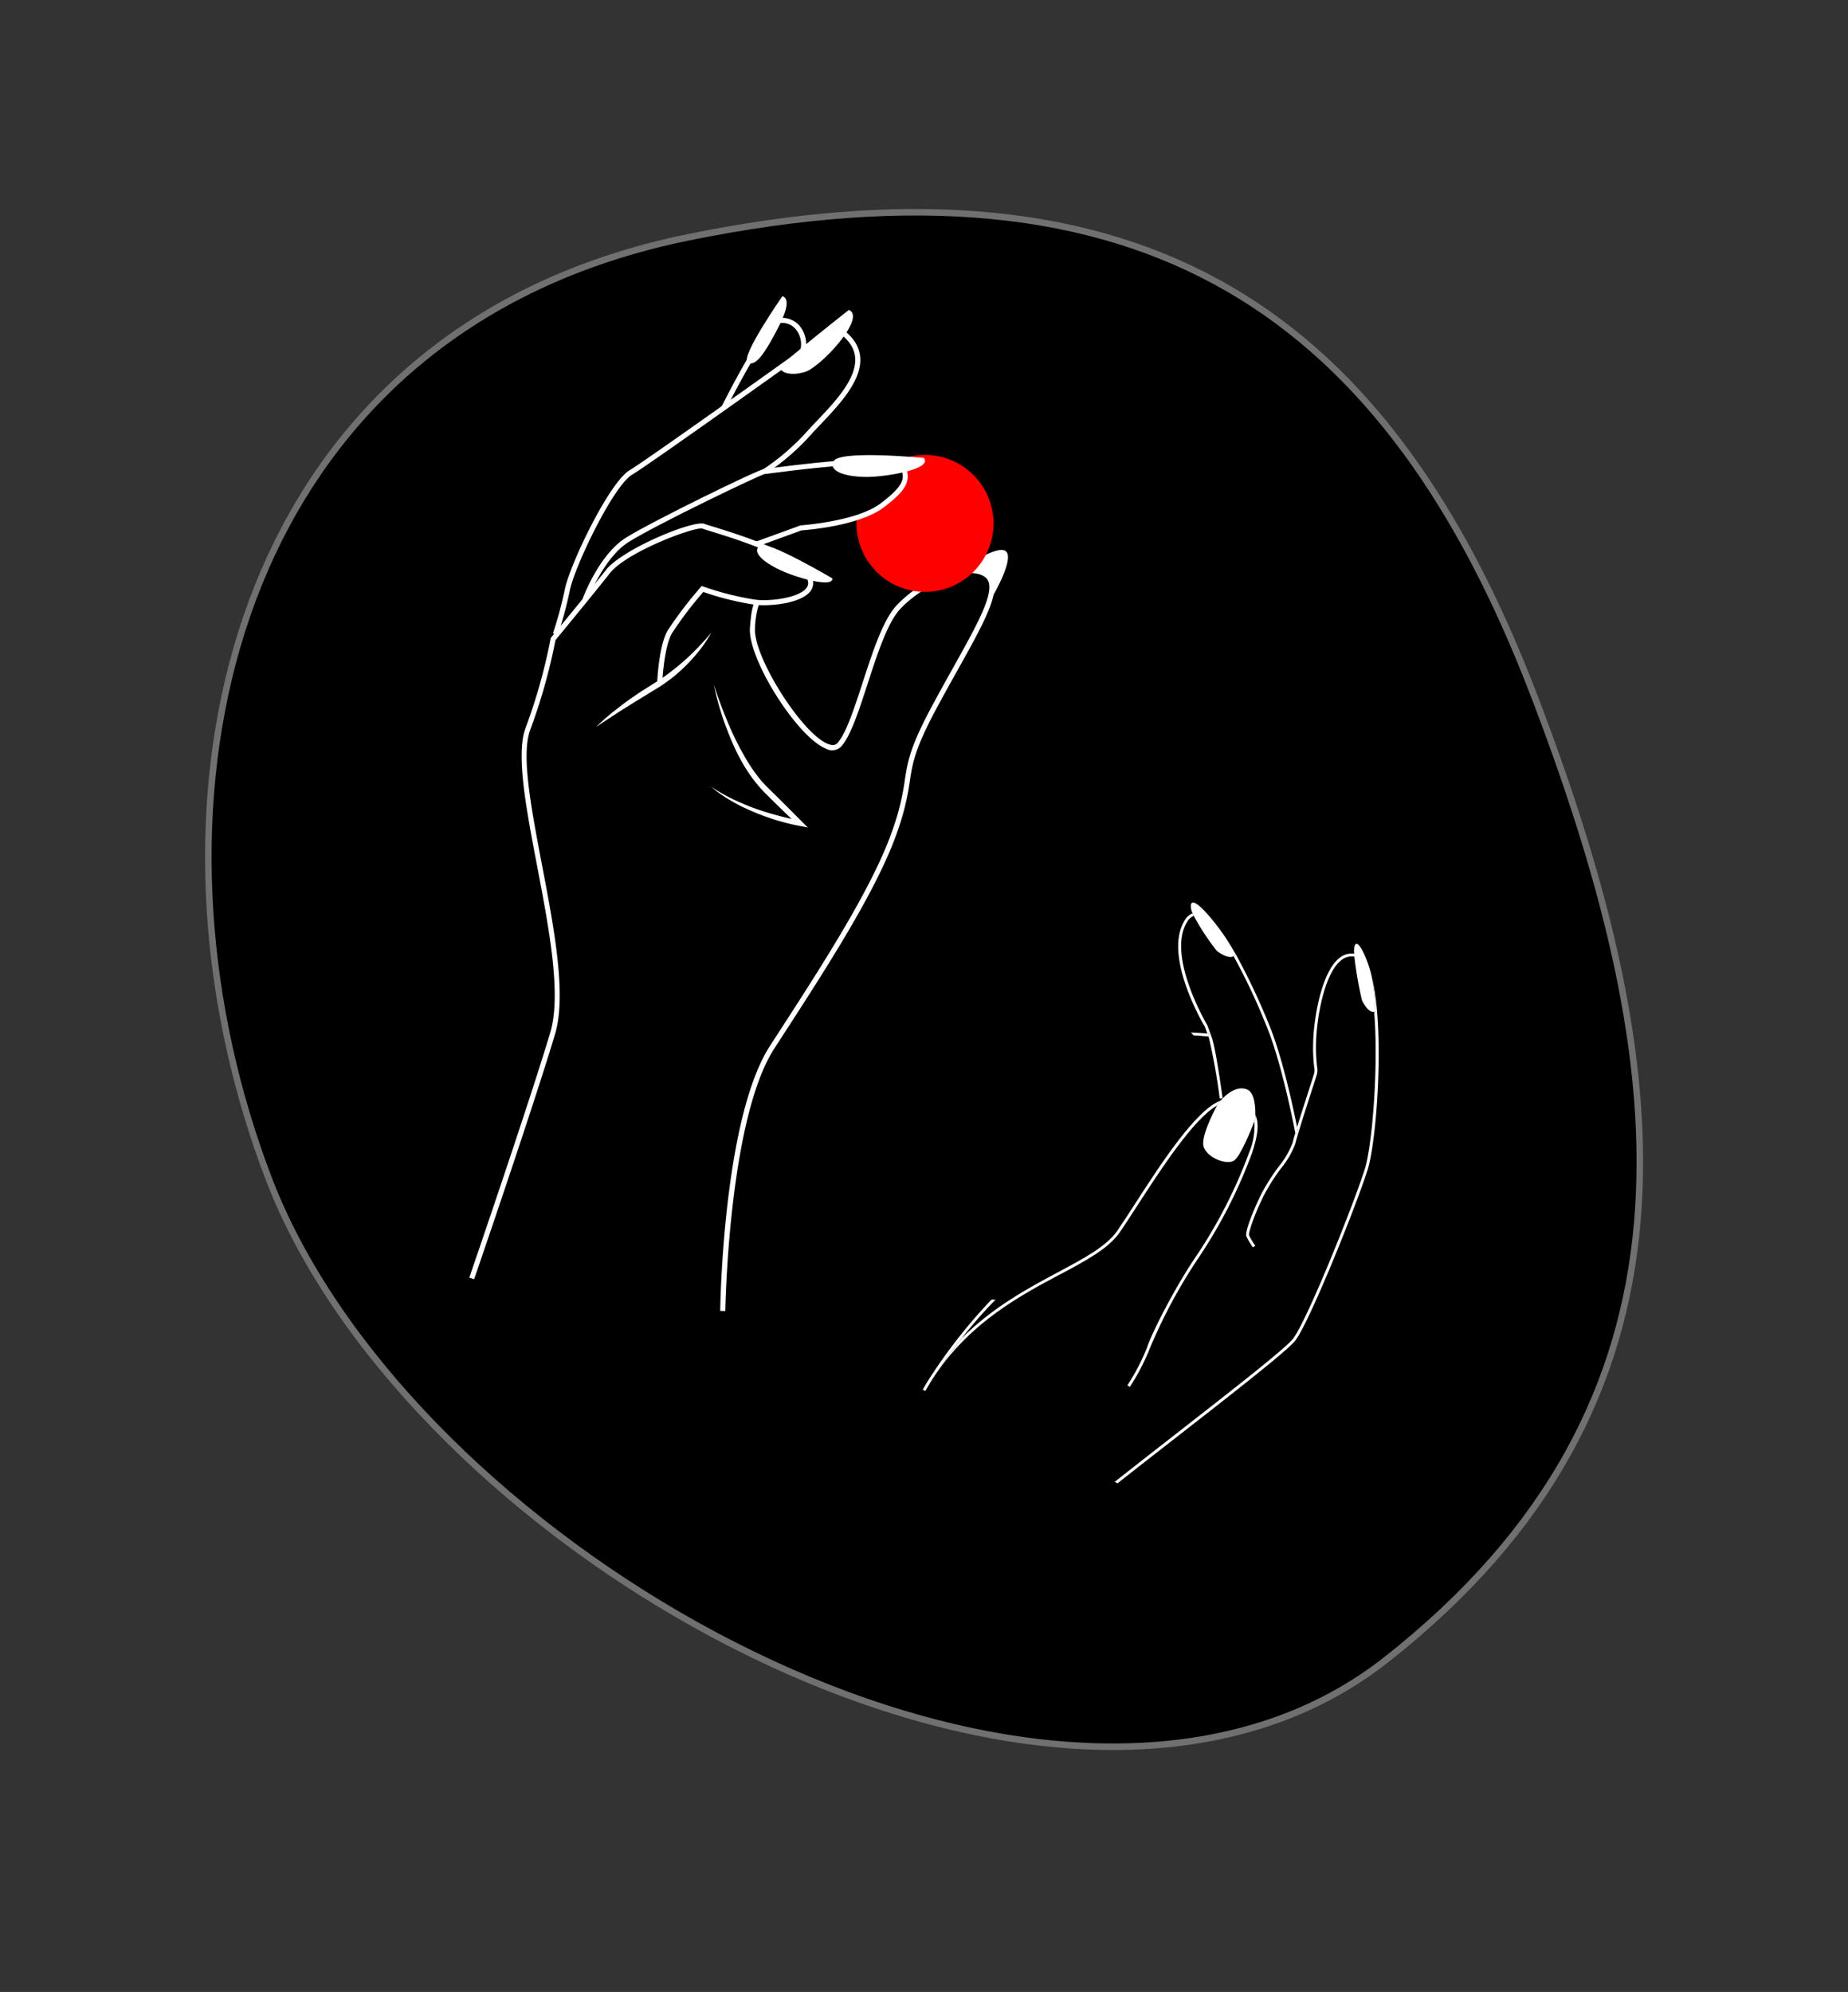<svg xmlns="http://www.w3.org/2000/svg" xmlns:xlink="http://www.w3.org/1999/xlink" width="283.741" height="305.868" viewBox="0 0 283.741 305.868">
  <rect x="0" y="0" width="283.741" height="305.868" fill="#333333" stroke="none"/>
  <defs>
    <clipPath id="clip-path">
      <rect id="Rectangle_20" data-name="Rectangle 20" width="139.625" height="182.286" fill="#fff"/>
    </clipPath>
  </defs>
  <g id="Tracé_6479" data-name="Tracé 6479" transform="translate(7.502 94.426) rotate(-21)">
    <path d="M 116.6 225.985 C 116.598 225.985 116.596 225.985 116.594 225.985 C 109.715 225.984 102.573 224.839 95.366 222.58 C 88.491 220.425 81.498 217.24 74.582 213.114 C 67.938 209.151 61.343 204.307 54.98 198.718 C 48.802 193.292 42.855 187.175 37.302 180.538 C 26.316 167.404 17.104 152.498 10.661 137.431 C 7.393 129.79 4.869 122.182 3.159 114.82 C 1.395 107.225 0.5 99.901 0.5 93.05 C 0.5 85.991 1.034 78.871 2.088 71.887 C 3.143 64.897 4.725 57.997 6.791 51.379 C 8.879 44.688 11.478 38.235 14.514 32.199 C 17.612 26.041 21.194 20.26 25.161 15.017 C 33.517 3.975 43.503 -4.672 54.843 -10.686 C 67.041 -17.154 80.589 -20.434 95.113 -20.434 C 100.725 -20.434 106.547 -19.937 112.418 -18.956 C 147.248 -13.138 171.702 -0.952 187.179 18.298 C 190.891 22.915 194.148 28.038 196.86 33.525 C 199.516 38.898 201.738 44.803 203.466 51.075 C 205.151 57.193 206.424 63.872 207.248 70.926 C 208.047 77.773 208.453 85.217 208.453 93.05 C 208.453 109.973 207.476 124.331 205.466 136.944 C 204.352 143.932 202.887 150.539 201.112 156.58 C 199.239 162.951 196.948 168.943 194.302 174.392 C 182.612 198.464 162.947 214.482 134.182 223.361 C 128.542 225.102 122.626 225.985 116.6 225.985 Z" stroke="none"/>
    <path d="M 116.6 225.485 C 122.576 225.485 128.442 224.609 134.035 222.883 C 141.534 220.568 148.508 217.721 154.764 214.421 C 160.825 211.223 166.405 207.498 171.346 203.349 C 176.12 199.341 180.455 194.807 184.23 189.872 C 187.863 185.122 191.101 179.84 193.853 174.174 C 196.486 168.75 198.767 162.783 200.632 156.439 C 202.402 150.418 203.862 143.833 204.972 136.866 C 206.978 124.278 207.953 109.946 207.953 93.05 C 207.953 85.236 207.549 77.812 206.751 70.984 C 205.93 63.955 204.663 57.301 202.984 51.207 C 201.265 44.966 199.053 39.092 196.411 33.746 C 193.716 28.292 190.478 23.2 186.789 18.611 C 171.393 -0.539 147.039 -12.666 112.335 -18.463 C 106.491 -19.439 100.697 -19.934 95.113 -19.934 C 80.672 -19.934 67.202 -16.674 55.077 -10.244 C 43.803 -4.265 33.872 4.335 25.56 15.319 C 21.611 20.538 18.045 26.293 14.961 32.423 C 11.937 38.435 9.349 44.863 7.268 51.528 C 5.21 58.122 3.634 64.997 2.583 71.961 C 1.532 78.921 1 86.016 1 93.05 C 1 99.863 1.89 107.149 3.646 114.706 C 5.349 122.041 7.864 129.62 11.12 137.235 C 17.545 152.258 26.731 167.121 37.686 180.217 C 43.222 186.835 49.152 192.933 55.31 198.343 C 61.651 203.911 68.221 208.737 74.838 212.685 C 81.721 216.791 88.678 219.959 95.516 222.103 C 102.674 224.346 109.766 225.484 116.599 225.485 L 116.6 225.485 M 116.594 226.485 C 59.585 226.48 1.185825931315776e-05 149.297 1.185825931315776e-05 93.05 C 1.185825931315776e-05 36.137 34.33 -20.934 95.113 -20.934 C 100.686 -20.934 106.489 -20.454 112.5 -19.449 C 184.079 -7.493 208.953 30.918 208.953 93.05 C 208.953 155.183 195.959 204.815 134.33 223.839 C 128.492 225.641 122.56 226.485 116.594 226.485 Z" stroke="none" fill="#707070"/>
  </g>
  <g id="Groupe_20" data-name="Groupe 20" transform="translate(72.058 45.475)" clip-path="url(#clip-path)">
    <path id="Tracé_2828" data-name="Tracé 2828" d="M171.25,188.127a10.489,10.489,0,0,1,.665-2.83l.709.331a12.935,12.935,0,0,0-.738,4.086c-.269,4.312,7.137,16.074,11.161,17.726,1.026.421,1.406-.015,1.531-.159,1.319-1.512,2.54-5.269,3.834-9.246,1.546-4.751,3.143-9.663,5.229-11.873,3.914-4.146,11.064-7.269,14.074-4.93,2.505,1.948-.378,7.109-4.741,14.919-1.018,1.822-2.069,3.706-3.163,5.74-3.4,6.324-3.731,8.5-4.152,11.252a38.755,38.755,0,0,1-1.879,7.67c-3.053,8.912-10.956,21.107-17.928,31.865l-.992,1.531c-7.05,10.886-7.528,40.025-7.532,40.318l-.783-.011c.016-1.206.488-29.659,7.658-40.733l.992-1.532c6.948-10.72,14.823-22.871,17.844-31.692a38.059,38.059,0,0,0,1.846-7.536c.433-2.827.775-5.06,4.237-11.5,1.1-2.04,2.15-3.927,3.168-5.751,4.017-7.188,6.922-12.383,4.944-13.92-2.577-2-9.431,1.043-13.025,4.85-1.965,2.082-3.535,6.909-5.053,11.578-1.319,4.055-2.565,7.885-3.988,9.518a1.946,1.946,0,0,1-2.418.368c-4.432-1.819-11.94-13.748-11.644-18.5.036-.573.086-1.086.145-1.538" transform="translate(-128.021 -138.695)" fill="#fff"/>
    <path id="Tracé_2829" data-name="Tracé 2829" d="M8.166,184.28a9.147,9.147,0,0,1,.441-1.923,85.6,85.6,0,0,0,3.88-13.806l.017-.1.067-.082c.059-.071,5.895-7.145,8.4-10.335,2.549-3.241,13.451-7.739,15.136-7.092.22.085.708.234,1.38.443,3.652,1.127,12.2,3.768,14.617,6.9a2.339,2.339,0,0,1,.456,2.712c-1.209,2.164-6.3,2.62-8.631,2.374a43.891,43.891,0,0,1-8-1.976,57.784,57.784,0,0,0-4.81,6.335c-1.276,2.231-1.5,7.711-1.5,7.766l-.782-.029c.01-.233.232-5.726,1.6-8.125a60.577,60.577,0,0,1,5.068-6.66l.174-.2.251.088a45.431,45.431,0,0,0,8.077,2.024c2.542.267,6.976-.384,7.866-1.978.293-.523.164-1.129-.393-1.852-2.262-2.934-10.955-5.619-14.229-6.629-.7-.215-1.2-.372-1.43-.459-1.043-.4-11.623,3.518-14.241,6.845-2.371,3.013-7.694,9.473-8.35,10.269a88.094,88.094,0,0,1-3.9,13.842c-1.386,3.822.174,11.989,1.823,20.638,1.875,9.834,3.81,20,2.011,26.019C9.829,240.459.831,266.663.74,266.927L0,266.672c.09-.263,9.084-26.452,12.427-37.615,1.749-5.841-.173-15.909-2.03-25.649-1.436-7.535-2.8-14.71-2.23-19.128" transform="translate(0 -115.975)" fill="#fff"/>
    <path id="Tracé_2830" data-name="Tracé 2830" d="M55.5,66.408a58.258,58.258,0,0,0,1.83-6.778c.8-3.877,6.818-16.421,9.95-18.278,2.937-1.741,31.161-21.966,31.446-22.17l.21-.151.221.136c2.087,1.281,3.262,2.822,3.493,4.582.485,3.682-3.14,7.494-6.049,10.559-.448.472-.876.922-1.263,1.347a35.832,35.832,0,0,1-7.155,6.233l-.4-.67a35.833,35.833,0,0,0,6.981-6.091c.39-.428.821-.882,1.273-1.358,2.8-2.944,6.279-6.611,5.841-9.918-.194-1.476-1.145-2.746-2.907-3.88-2.819,2.02-28.426,20.358-31.289,22.054C64.754,43.759,58.854,56.1,58.1,59.789a59.308,59.308,0,0,1-1.859,6.878Z" transform="translate(-42.661 -14.629)" fill="#fff"/>
    <path id="Tracé_2831" data-name="Tracé 2831" d="M167.4,28.009c1.114-2.217,6.777-13.294,8.828-13.617a3.545,3.545,0,0,1,3.091,1.124,4.417,4.417,0,0,1,.9,4.149l-.761-.177a3.674,3.674,0,0,0-.711-3.44,2.757,2.757,0,0,0-2.4-.884c-1.1.173-5.059,6.845-8.251,13.2Z" transform="translate(-128.676 -11.034)" fill="#fff"/>
    <path id="Tracé_2832" data-name="Tracé 2832" d="M202.537,170.31s-9.843-5.813-11.051-5.05-.173,2.147,2.587,3.557,8.721,3.038,8.465,1.493" transform="translate(-146.81 -126.981)" fill="#fff"/>
    <path id="Tracé_2833" data-name="Tracé 2833" d="M217.116,9.134S206.96,17.1,206.672,17.863s1.334,1.527,3.731.786,9.48-8.368,6.714-9.515" transform="translate(-158.841 -7.021)" fill="#fff"/>
    <path id="Tracé_2834" data-name="Tracé 2834" d="M189.619,0s-6.544,9.393-5.331,10.181S187.01,8.457,188.3,6.1,191.194.533,189.619,0" transform="translate(-141.545)" fill="#fff"/>
    <path id="Tracé_2835" data-name="Tracé 2835" d="M330.44,175.366s3.253-5.593,1.884-6.691-7.155,2.958-7.155,2.958a4.239,4.239,0,0,1,3.605.164c1.7,1.018,1.666,3.569,1.666,3.569" transform="translate(-249.954 -129.513)" fill="#fff"/>
    <path id="Tracé_2836" data-name="Tracé 2836" d="M160.611,257.621c.647,2.034,1.4,4.025,2.22,5.983.416.976.852,1.942,1.327,2.887.248.467.471.947.74,1.4s.5.932.782,1.373a22.439,22.439,0,0,0,1.772,2.594,11.318,11.318,0,0,0,1.019,1.179c.343.381.733.75,1.115,1.121,1.532,1.483,3.018,3.011,4.529,4.514l.944.939-1.3-.245a34.8,34.8,0,0,1-7.2-2.219q-.868-.365-1.712-.783c-.565-.272-1.111-.586-1.652-.9s-1.07-.653-1.579-1.018c-.527-.337-.994-.761-1.485-1.142a28.872,28.872,0,0,0,3.224,1.865c.556.273,1.124.521,1.69.768s1.141.477,1.722.688q1.741.637,3.534,1.113c1.188.323,2.4.62,3.595.824l-.353.695c-1.524-1.49-3.072-2.956-4.576-4.467a21.111,21.111,0,0,1-2.171-2.418,23.279,23.279,0,0,1-1.788-2.711,28.707,28.707,0,0,1-1.449-2.886c-.435-.982-.829-1.98-1.2-2.985a45.686,45.686,0,0,1-1.746-6.168" transform="translate(-123.088 -198.03)" fill="#fff"/>
    <path id="Tracé_2837" data-name="Tracé 2837" d="M101.857,223.291a18.533,18.533,0,0,1-2.025,3,26.755,26.755,0,0,1-2.546,2.724c-.508.458-1.036.93-1.611,1.363s-1.162.87-1.782,1.26l-3.6,2.205c-1.139.714-2.214,1.364-3.11,1.962-1.81,1.168-3,1.984-3,1.984a31.5,31.5,0,0,1,2.706-2.4c.855-.666,1.852-1.449,2.972-2.214,1.1-.781,2.361-1.536,3.553-2.3.6-.368,1.182-.779,1.742-1.194s1.1-.836,1.614-1.265a35.225,35.225,0,0,0,2.692-2.465c.744-.771,1.365-1.421,1.767-1.905s.636-.76.636-.76" transform="translate(-64.704 -171.641)" fill="#fff"/>
    <path id="Tracé_2838" data-name="Tracé 2838" d="M456.115,508.776c2.148-2.76,9.218-20.3,11.1-26.185.853-2.66,1.566-9.3,1.7-15.8.06-2.986.049-9.426-.981-13.576a33.662,33.662,0,0,1,.529,4.957.65.65,0,0,1-.221.093c.7,8.471-.321,20.666-1.449,24.188-1.878,5.858-8.9,23.316-11.031,26.047-1.17,1.5-9.75,8.191-18.048,14.658-3.346,2.608-6.6,5.143-9.31,7.295l.446.214c2.676-2.121,5.861-4.6,9.138-7.157,8.32-6.485,16.922-13.19,18.126-14.736" transform="translate(-329.31 -348.384)" fill="#fff"/>
    <path id="Tracé_2839" data-name="Tracé 2839" d="M529.982,437.077c-2.925,2.261-4.012,9.871-4.058,12.994a25.423,25.423,0,0,0,.159,3.814,2.131,2.131,0,0,1,0,.908c-.066.249-.415,1.33-.857,2.7-.563,1.746-1.254,3.885-1.77,5.568.11.548.174.886.177.9l-.437.082-.015-.077c-.19.64-.339,1.171-.416,1.506a13.111,13.111,0,0,1-2.153,3.685,32,32,0,0,0-2.573,4.04c-1.337,2.664-2.613,5.96-2.382,6.622a12.142,12.142,0,0,0,1.013,1.715l.367-.252a11.483,11.483,0,0,1-.96-1.609c-.106-.345.709-2.99,2.359-6.276a31.683,31.683,0,0,1,2.538-3.982,13.268,13.268,0,0,0,2.224-3.843c.284-1.235,1.588-5.274,2.451-7.946.461-1.429.795-2.461.864-2.722a2.538,2.538,0,0,0,.013-1.074,25.13,25.13,0,0,1-.156-3.755c.046-3.057,1.087-10.486,3.886-12.649a2.478,2.478,0,0,1,1.991-.531c-.013-.156-.024-.308-.031-.45a2.94,2.94,0,0,0-2.232.629" transform="translate(-396.359 -335.474)" fill="#fff"/>
    <path id="Tracé_2840" data-name="Tracé 2840" d="M471.542,410.73c-3.382,5.421,2.839,15.931,3.087,16.337l.375,1.039.32.025-.041.443-.113-.01.1.282a91.156,91.156,0,0,1,1.644,9.242l.441-.059c-.042-.308-1.024-7.553-1.667-9.334l-.661-1.817c-.064-.107-6.348-10.72-3.11-15.912a2.034,2.034,0,0,1,1.012-.913c-.066-.14-.12-.272-.174-.4a2.483,2.483,0,0,0-1.215,1.081" transform="translate(-361.697 -314.893)" fill="#fff"/>
    <path id="Tracé_2841" data-name="Tracé 2841" d="M503.193,427.7c.578.93.941,1.532,1.123,1.838-.372-.646-.747-1.26-1.123-1.838" transform="translate(-386.799 -328.77)" fill="#fff"/>
    <path id="Tracé_2842" data-name="Tracé 2842" d="M517.248,464.2c0-.018-.068-.356-.177-.9-.531-2.652-2.219-10.624-4.216-15.508a101.57,101.57,0,0,0-5.216-11.058.748.748,0,0,1-.315.331,96.738,96.738,0,0,1,5.119,10.895c2.309,5.644,4.2,15.467,4.354,16.248l.015.077Z" transform="translate(-389.974 -335.713)" fill="#fff"/>
    <path id="Tracé_2843" data-name="Tracé 2843" d="M456.306,544.529h0l0,0a10.516,10.516,0,0,1-.779,4.7,75.2,75.2,0,0,1-8.107,15.907c-3.227,4.709-6.916,11.937-7.615,14.16a33,33,0,0,1-3,5.751l.373.242a32.73,32.73,0,0,0,3.05-5.86,81.329,81.329,0,0,1,7.557-14.042,75.7,75.7,0,0,0,8.161-16.018c.937-2.8,1.092-4.577.514-5.848-.008.41-.031.683-.031.683s-.047.124-.124.324" transform="translate(-335.768 -417.799)" fill="#fff"/>
    <path id="Tracé_2844" data-name="Tracé 2844" d="M321.987,560.742c4.029-2.15,7.509-4.007,9.23-6.511.767-1.117,1.693-2.549,2.673-4.065,3.558-5.5,8.629-13.333,12.252-15.392.1-.177.156-.287.156-.287s.14-.192.383-.465c-3.816,1.443-9.142,9.679-13.165,15.9-.978,1.513-1.9,2.943-2.667,4.054-1.659,2.415-5.1,4.248-9.073,6.371-4.6,2.457-10.064,5.378-14.863,10.2-2.344,2.986-3.877,5.347-3.9,5.384l-.374-.241.007-.01,0,0c-.6.88-1.167,1.795-1.693,2.731l.4.193c.516-.916,1.067-1.81,1.659-2.672,5.5-8.008,12.972-12,18.977-15.2" transform="translate(-231.336 -410.498)" fill="#fff"/>
    <path id="Tracé_2845" data-name="Tracé 2845" d="M489.248,528.511c-.573,1.066-2.541,4.9-2.051,6.348.572,1.692,3.449,2.79,4.6,2.152.991-.547,2.708-4.829,3.178-6.043l0,0h0c.077-.2.124-.324.124-.324s.024-.273.031-.683c.021-1.154-.089-3.414-1.25-3.906-1.664-.705-3.36.879-4.1,1.708-.244.273-.384.465-.384.465s-.061.11-.156.287" transform="translate(-374.443 -404.234)" fill="#fff"/>
    <path id="Tracé_2846" data-name="Tracé 2846" d="M590.594,440.295a33.707,33.707,0,0,0-.529-4.957v-.005c-.488-2.61-2.2-6.491-2.688-5.073a3.749,3.749,0,0,0-.08,1.218c.007.142.018.294.031.45a61.345,61.345,0,0,0,1.159,6.67c.863,1.748,1.554,1.867,1.888,1.79a.653.653,0,0,0,.221-.093" transform="translate(-451.44 -330.503)" fill="#fff"/>
    <path id="Tracé_2847" data-name="Tracé 2847" d="M485.781,410.458h0s-.051-.087-.148-.25c-.182-.306-.545-.907-1.123-1.838l-.111-.179c-.971-1.559-5.01-6.9-5.477-5.366a2.329,2.329,0,0,0,.254,1.369c.054.132.108.263.174.4a37.213,37.213,0,0,0,3.558,5.4c1.458,1.052,2.2,1,2.557.79a.749.749,0,0,0,.315-.331" transform="translate(-368.117 -309.437)" fill="#fff"/>
    <path id="Tracé_2848" data-name="Tracé 2848" d="M481.851,488.92l-.32-.024c-.453-.033-1.345-.095-2.5-.164l.39.457c.961.06,1.748.117,2.278.165l.113.01Z" transform="translate(-368.224 -375.682)" fill="#fff"/>
    <path id="Tracé_2849" data-name="Tracé 2849" d="M308.629,677.432c.024-.037,1.557-2.4,3.9-5.384a70.071,70.071,0,0,1,4.694-5.425c.164-.17.345-.344.535-.52l-.6-.044c-.087.085-.178.171-.259.254a81.409,81.409,0,0,0-8.642,10.868l-.006.01Z" transform="translate(-236.952 -511.993)" fill="#fff"/>
    <path id="Tracé_2850" data-name="Tracé 2850" d="M278.038,115.914a10.52,10.52,0,1,1-20.978-1.15c.911-.043,4.106-1.022,5.167-2.472,1.232-1.682,2.645-1.735,1.748-6.287a10.527,10.527,0,0,1,14.063,9.908" transform="translate(-197.551 -81.015)" fill="#fe0000"/>
    <path id="Tracé_2851" data-name="Tracé 2851" d="M74.98,129.65c.1-.28,2.527-6.9,6.713-9.521,3.846-2.41,20.251-10.456,21.225-10.545.338-.032.338-.031.4-.042s.2-.033.836-.113l.27-.034c19.168-2.467,19.871-.908,20.1-.4,1.049,2.323.273,3.854-3.329,6.541-3.746,2.8-11.761,3.425-12.583,3.482l-6.724,2.462-.268-.734,6.885-2.5c.086-.006,8.543-.585,12.224-3.332,3.913-2.922,3.776-4.062,3.083-5.594-.3-.568-4.693-1.029-19.289.85l-.274.035c-.61.076-.738.1-.8.108s-.07.012-.457.048c-.863.187-16.58,7.735-20.883,10.43-3.96,2.48-6.368,9.058-6.392,9.124Z" transform="translate(-57.636 -83.049)" fill="#fff"/>
    <path id="Tracé_2852" data-name="Tracé 2852" d="M255.179,105.957s-12.921-1.246-13.853.488,2.328,2.454,5.191,2.431,10.012-1.166,8.662-2.919" transform="translate(-185.38 -81.115)" fill="#fff"/>
  </g>
</svg>
